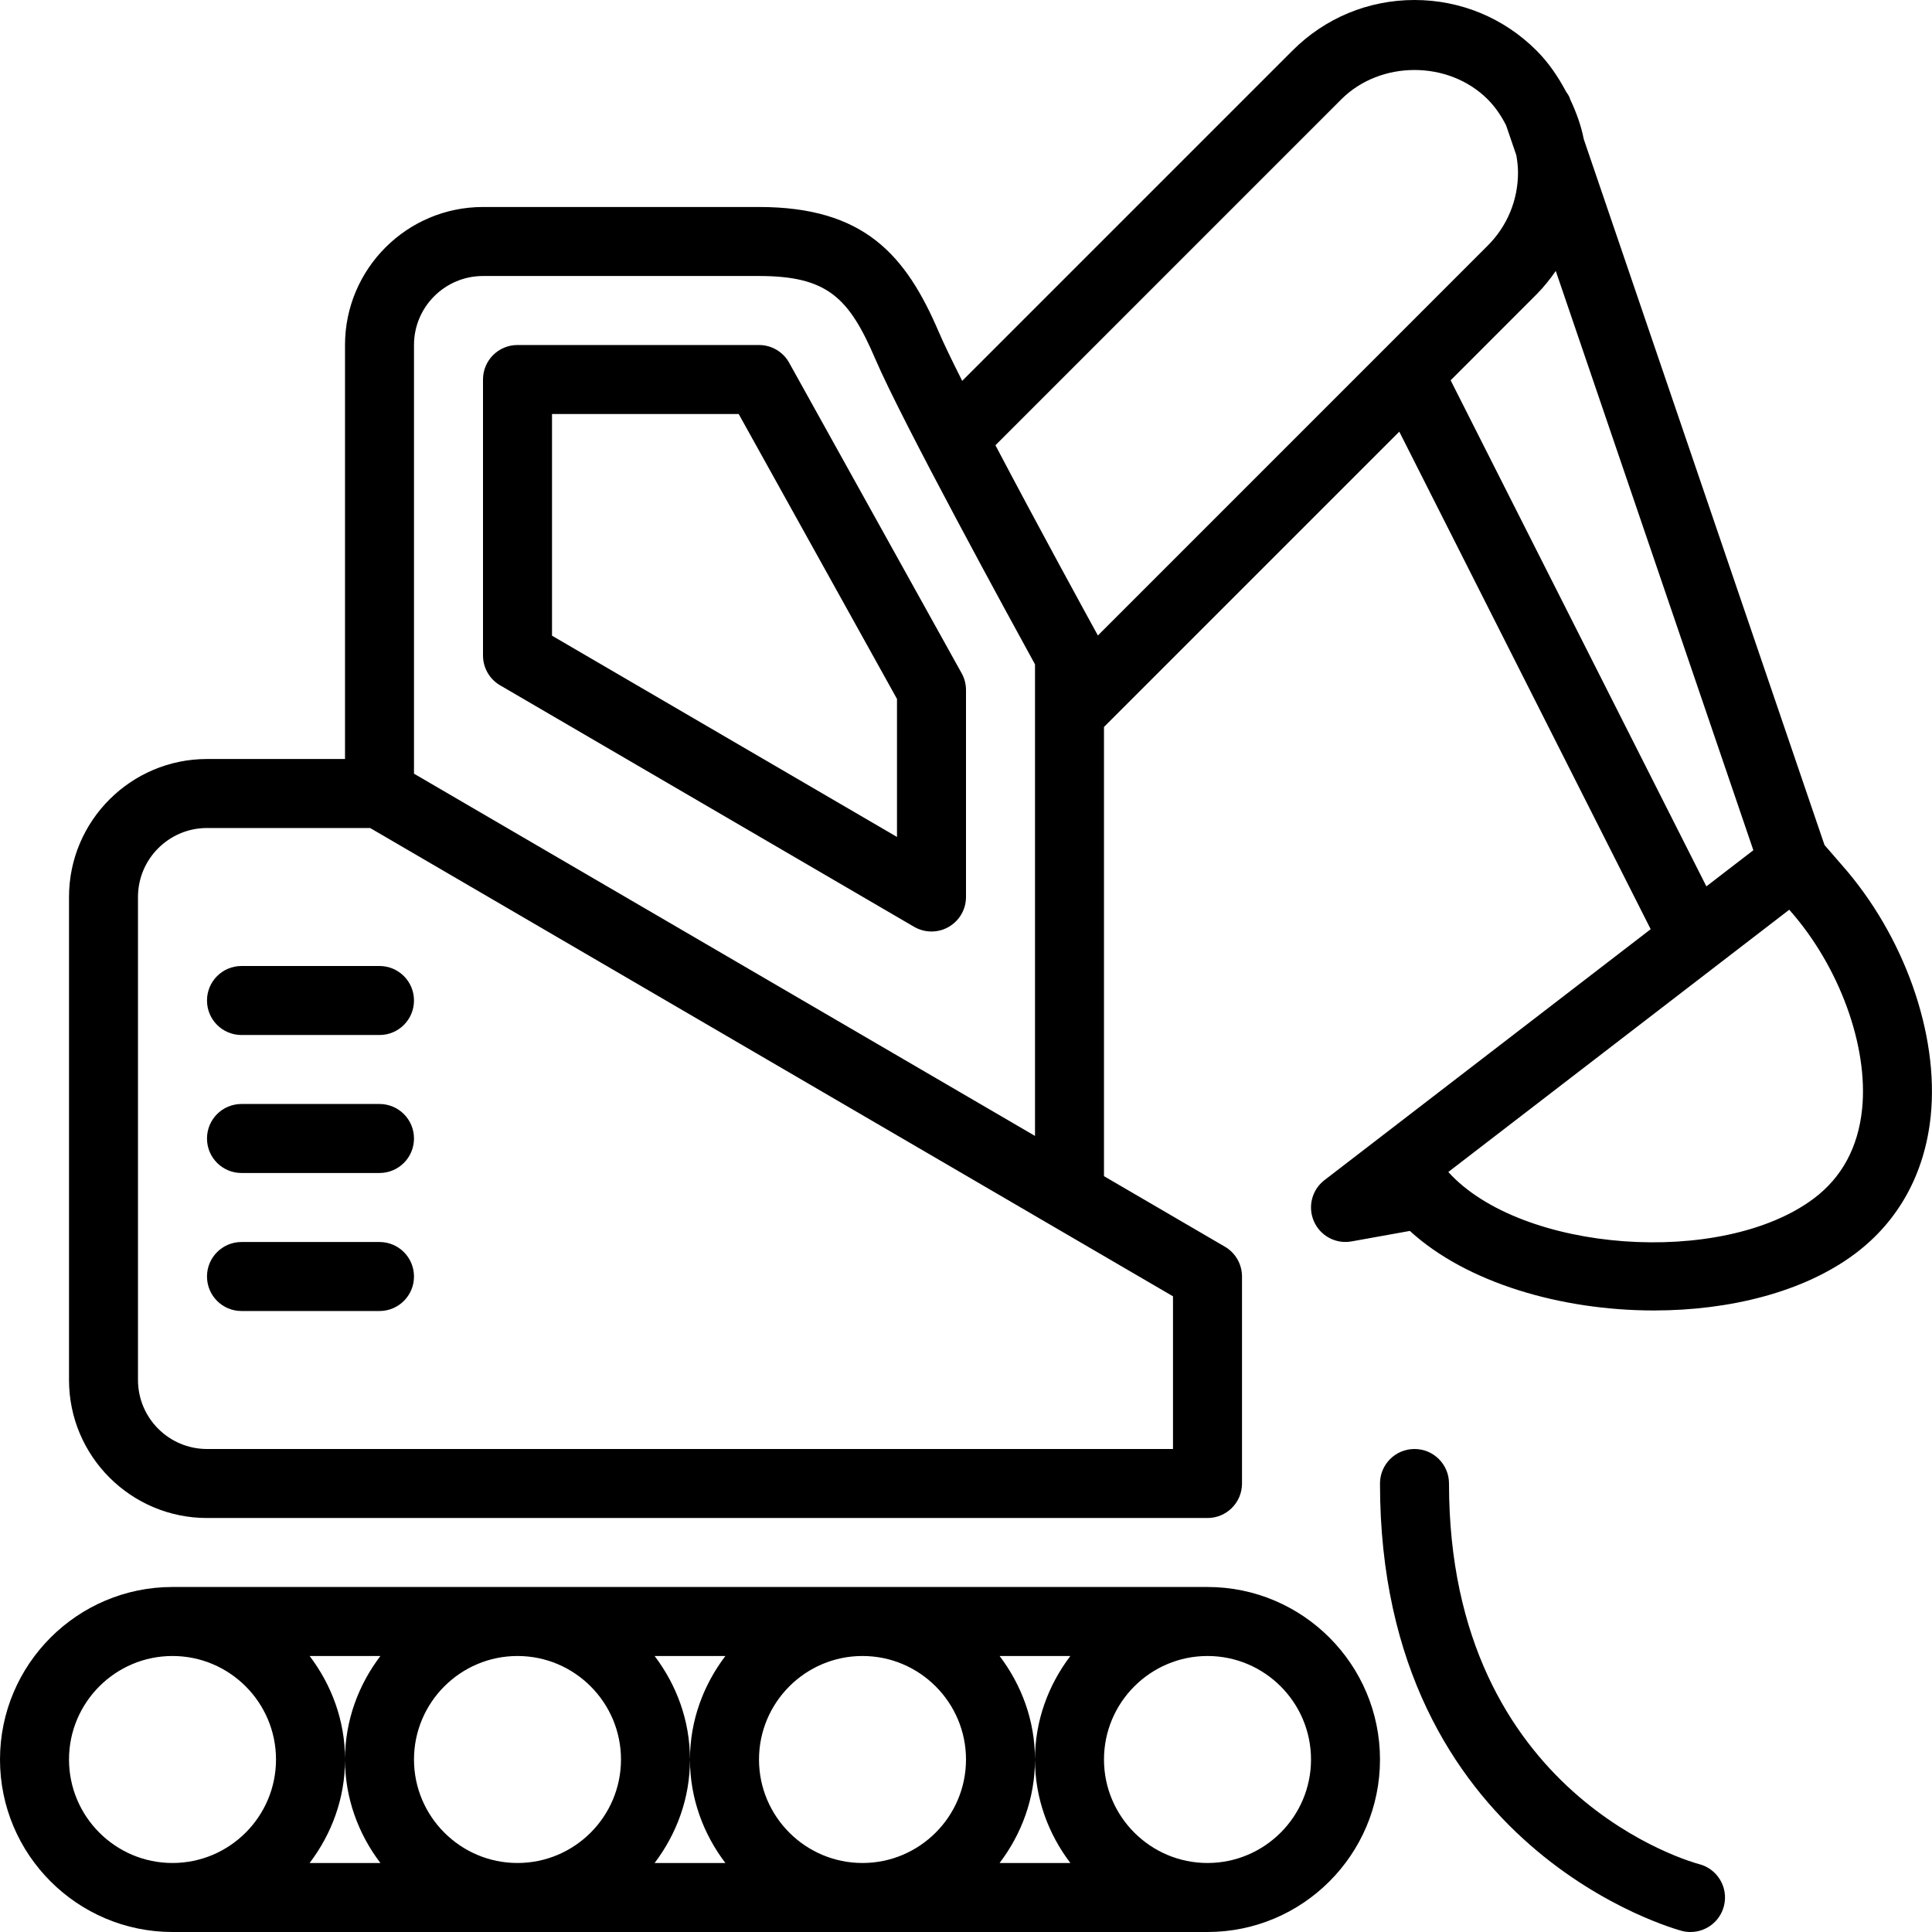 <svg width="64" height="64" viewBox="0 0 64 64" fill="none" xmlns="http://www.w3.org/2000/svg">
<g clip-path="url(#clip0_1_20)">
<path fill-rule="evenodd" clip-rule="evenodd" d="M26.142 12.017C25.941 11.654 25.558 11.429 25.143 11.429H17.143C16.511 11.429 16 11.939 16 12.571V21.714C16 22.12 16.215 22.497 16.567 22.702L30.281 30.702C30.458 30.805 30.658 30.857 30.857 30.857C31.054 30.857 31.25 30.807 31.426 30.705C31.782 30.501 32 30.123 32 29.714V22.857C32 22.663 31.951 22.472 31.856 22.303L26.142 12.017ZM29.714 27.725L18.286 21.058V13.714H24.47L29.714 23.153V27.725Z" fill="black"/>
<path fill-rule="evenodd" clip-rule="evenodd" d="M56.277 61.749C56.194 61.728 48 59.559 48 49.143C48 48.511 47.489 48 46.857 48C46.225 48 45.714 48.511 45.714 49.143C45.714 61.322 55.623 63.941 55.723 63.966C55.816 63.99 55.91 64 56.001 64C56.513 64 56.978 63.654 57.109 63.134C57.262 62.522 56.889 61.902 56.277 61.749Z" fill="black"/>
<path fill-rule="evenodd" clip-rule="evenodd" d="M6.857 33.143C6.857 33.775 7.368 34.286 8 34.286H12.571C13.203 34.286 13.714 33.775 13.714 33.143C13.714 32.511 13.203 32 12.571 32H8C7.368 32 6.857 32.511 6.857 33.143Z" fill="black"/>
<path fill-rule="evenodd" clip-rule="evenodd" d="M12.571 36.571H8C7.368 36.571 6.857 37.082 6.857 37.714C6.857 38.346 7.368 38.857 8 38.857H12.571C13.203 38.857 13.714 38.346 13.714 37.714C13.714 37.082 13.203 36.571 12.571 36.571Z" fill="black"/>
<path fill-rule="evenodd" clip-rule="evenodd" d="M12.571 41.143H8C7.368 41.143 6.857 41.654 6.857 42.286C6.857 42.918 7.368 43.429 8 43.429H12.571C13.203 43.429 13.714 42.918 13.714 42.286C13.714 41.654 13.203 41.143 12.571 41.143Z" fill="black"/>
<path fill-rule="evenodd" clip-rule="evenodd" d="M60.439 27.992L52.464 4.609C52.375 4.15 52.213 3.713 52.015 3.293L51.998 3.241C51.97 3.161 51.918 3.101 51.875 3.031C51.614 2.542 51.302 2.077 50.898 1.674C49.819 0.595 48.384 0 46.857 0C45.33 0 43.895 0.595 42.817 1.674L31.874 12.617C31.538 11.95 31.264 11.382 31.099 10.999C30.005 8.442 28.626 6.857 25.143 6.857H16C13.479 6.857 11.429 8.907 11.429 11.429V25.143H6.857C4.336 25.143 2.286 27.193 2.286 29.714V45.714C2.286 48.235 4.336 50.286 6.857 50.286H40C40.632 50.286 41.143 49.775 41.143 49.143V42.286C41.143 41.88 40.928 41.503 40.576 41.298L36.571 38.962V24.081L46.353 14.299L54.681 30.781L43.875 39.093C43.457 39.414 43.313 39.979 43.527 40.462C43.741 40.944 44.253 41.218 44.774 41.123L46.703 40.776C48.583 42.497 51.719 43.411 54.789 43.411C57.289 43.411 59.747 42.806 61.447 41.534C62.895 40.451 63.762 38.872 63.958 36.967C64.235 34.253 63.074 30.982 61.005 28.645L60.439 27.992ZM44.433 3.29C45.728 1.995 47.986 1.995 49.281 3.29C49.536 3.545 49.731 3.839 49.891 4.151L50.23 5.142C50.262 5.329 50.286 5.52 50.286 5.714C50.286 6.631 49.929 7.491 49.281 8.138L36.369 21.051C36.035 20.443 34.376 17.415 32.975 14.749L44.433 3.29ZM38.857 48H6.857C5.597 48 4.571 46.975 4.571 45.714V29.714C4.571 28.454 5.597 27.429 6.857 27.429H12.262L38.857 42.942V48ZM13.714 25.629V11.429C13.714 10.168 14.739 9.143 16 9.143H25.143C27.414 9.143 28.127 9.865 28.999 11.899C29.883 13.963 33.507 20.59 34.286 22.008V37.629L13.714 25.629ZM48.054 12.598L50.897 9.754C51.138 9.513 51.346 9.249 51.537 8.976L58.082 28.165L56.526 29.362L48.054 12.598ZM61.685 36.736C61.554 38.007 61.014 39.006 60.079 39.706C57.035 41.982 50.389 41.49 47.977 38.824L59.271 30.136L59.286 30.153C60.933 32.014 61.896 34.659 61.685 36.736Z" fill="black"/>
<path fill-rule="evenodd" clip-rule="evenodd" d="M40 52.571H5.714C2.563 52.571 0 55.135 0 58.286C0 61.437 2.563 64 5.714 64H40C43.151 64 45.714 61.437 45.714 58.286C45.714 55.135 43.151 52.571 40 52.571ZM13.714 58.286C13.714 56.395 15.253 54.857 17.143 54.857C19.033 54.857 20.571 56.395 20.571 58.286C20.571 60.176 19.033 61.714 17.143 61.714C15.253 61.714 13.714 60.176 13.714 58.286ZM12.601 61.714H10.257C10.983 60.757 11.43 59.577 11.43 58.286C11.43 56.994 10.983 55.815 10.257 54.857H12.601C11.875 55.815 11.429 56.994 11.429 58.286C11.429 59.577 11.875 60.757 12.601 61.714ZM21.685 54.857H24.029C23.303 55.815 22.856 56.994 22.856 58.286C22.856 59.577 23.303 60.757 24.029 61.714H21.685C22.41 60.757 22.856 59.577 22.856 58.286C22.856 56.994 22.41 55.815 21.685 54.857ZM25.143 58.286C25.143 56.395 26.681 54.857 28.571 54.857C30.462 54.857 32 56.395 32 58.286C32 60.176 30.462 61.714 28.571 61.714C26.681 61.714 25.143 60.176 25.143 58.286ZM33.113 54.857H35.457C34.731 55.815 34.285 56.994 34.285 58.286C34.285 59.577 34.731 60.757 35.457 61.714H33.113C33.839 60.757 34.285 59.577 34.285 58.286C34.285 56.994 33.839 55.815 33.113 54.857ZM2.286 58.286C2.286 56.395 3.824 54.857 5.714 54.857C7.605 54.857 9.143 56.395 9.143 58.286C9.143 60.176 7.605 61.714 5.714 61.714C3.824 61.714 2.286 60.176 2.286 58.286ZM40 61.714C38.11 61.714 36.571 60.176 36.571 58.286C36.571 56.395 38.11 54.857 40 54.857C41.89 54.857 43.429 56.395 43.429 58.286C43.429 60.176 41.89 61.714 40 61.714Z" fill="black"/>
</g>
<defs>
<clipPath id="clip0_1_20">
<rect width="64" height="64" fill="white"/>
</clipPath>
</defs>
</svg>
